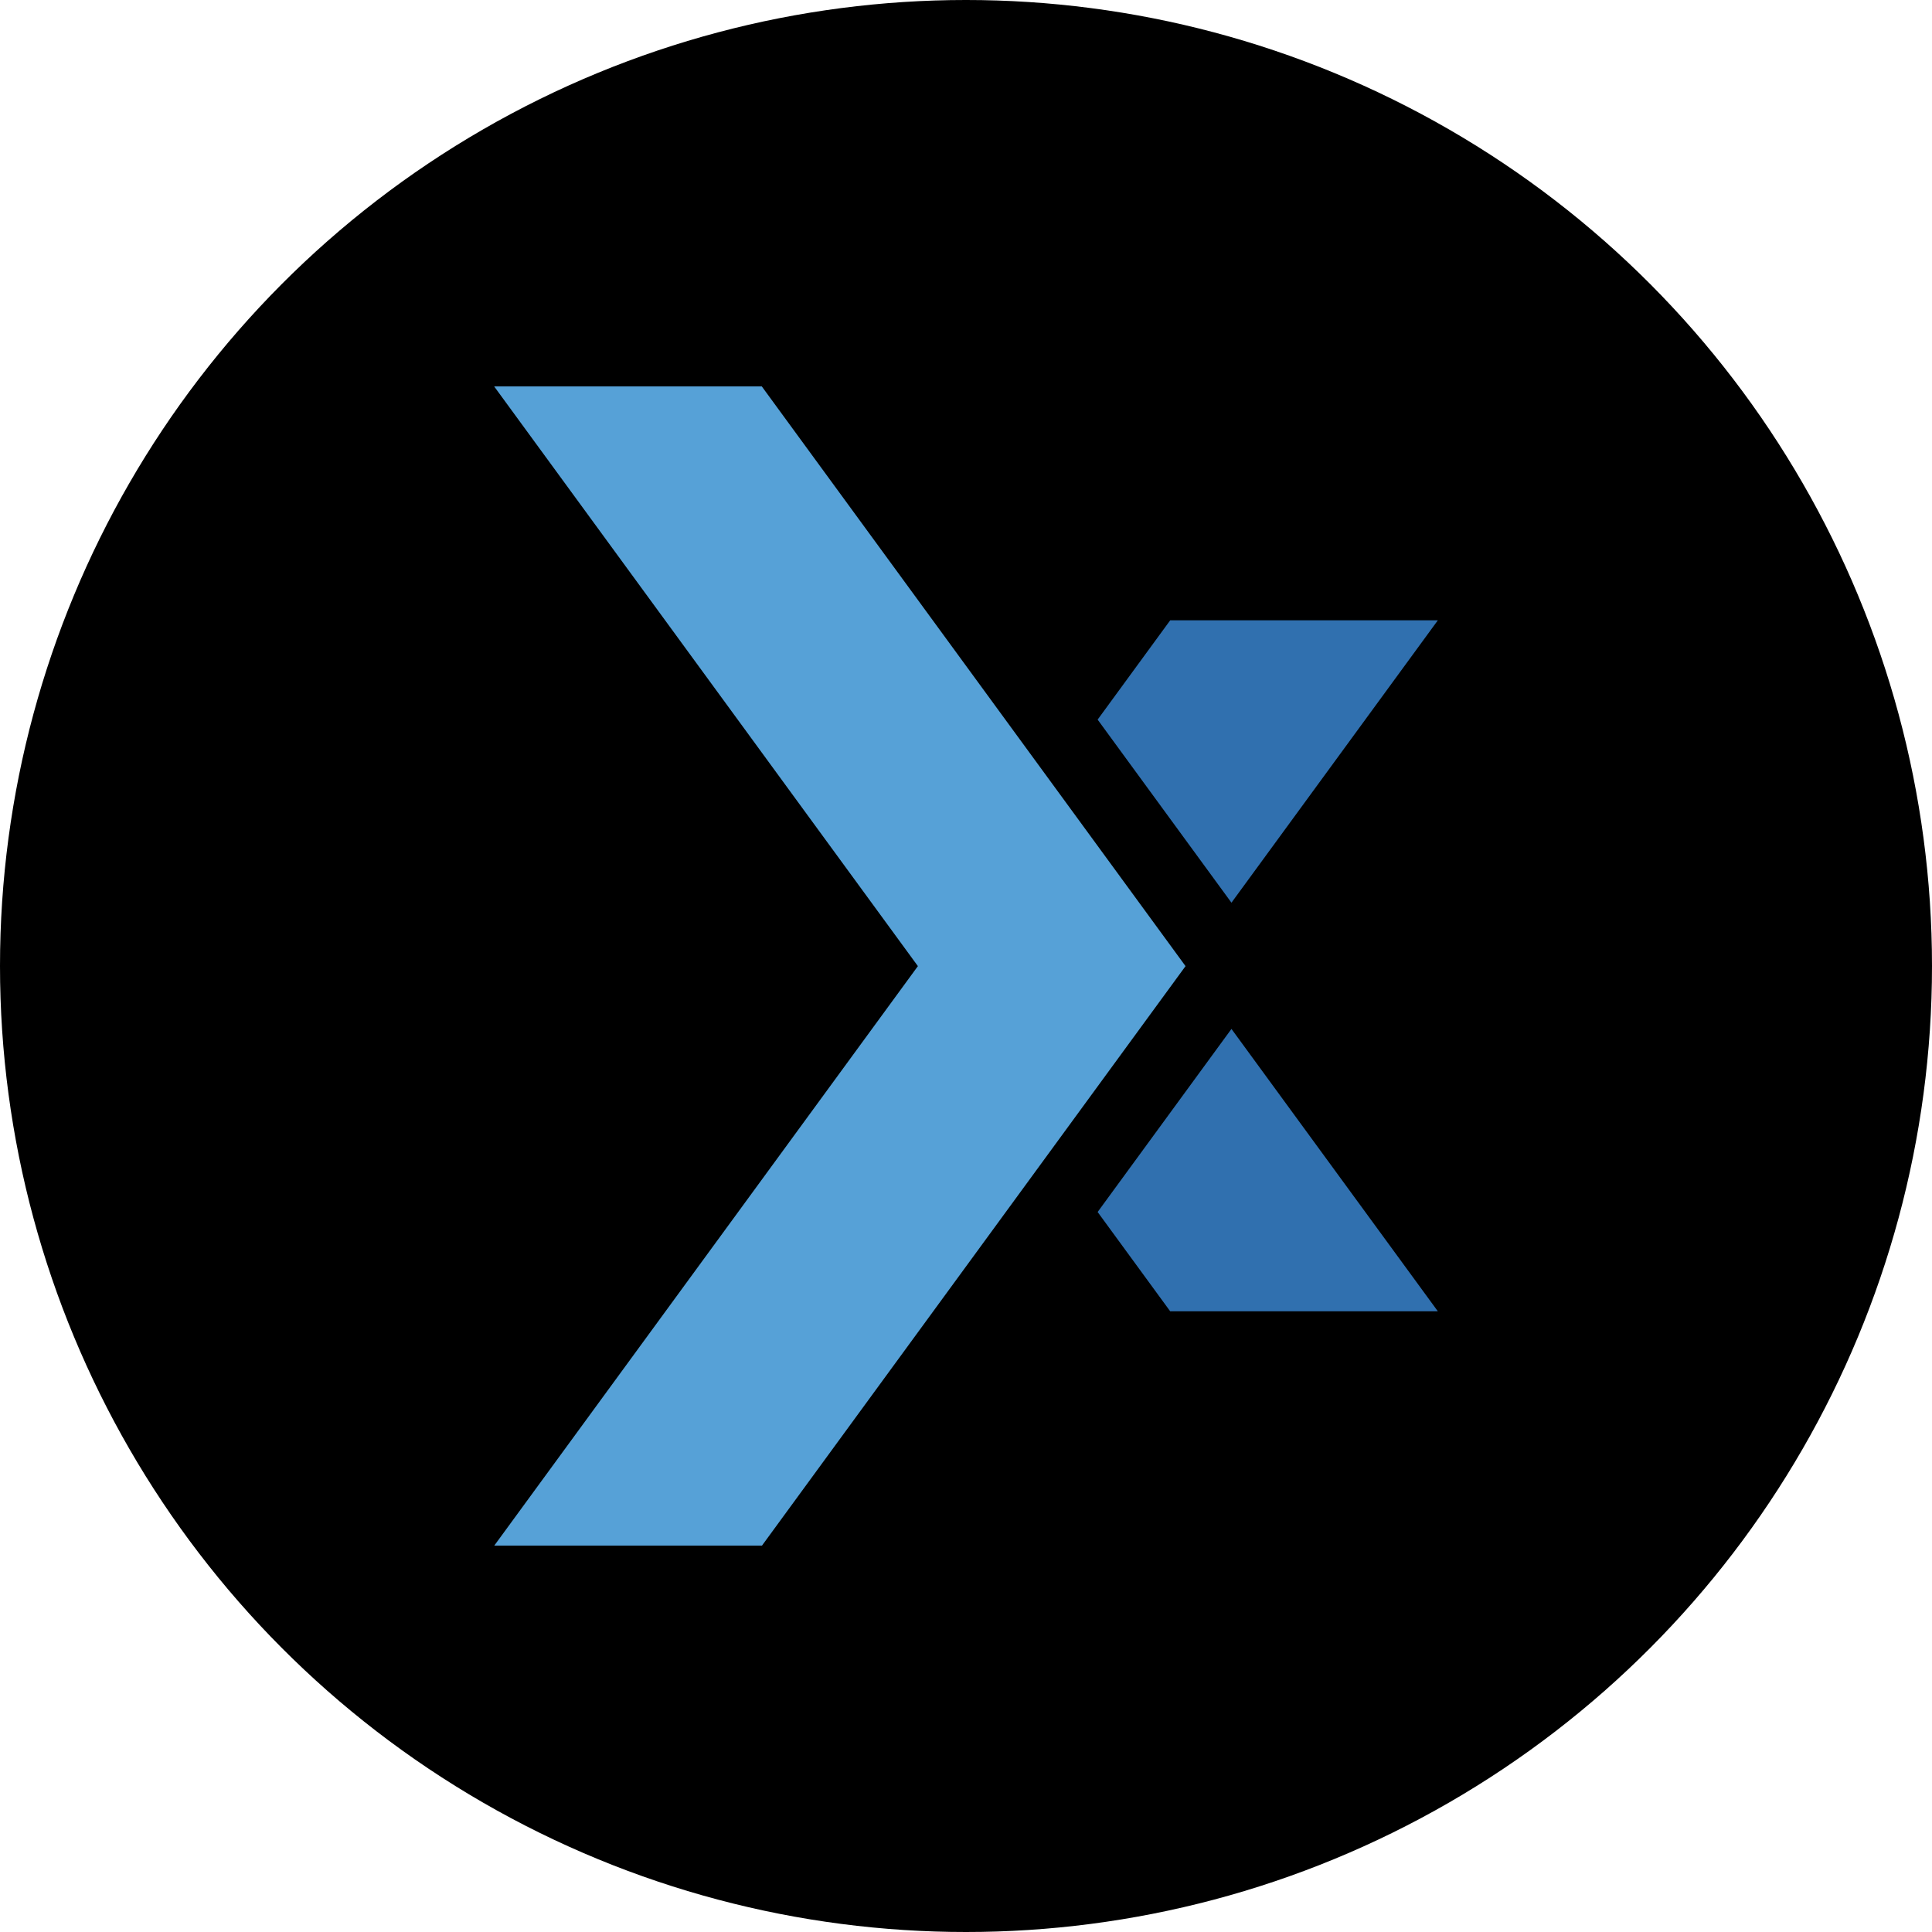 <?xml version='1.0' encoding='utf-8'?>
<svg xmlns="http://www.w3.org/2000/svg" id="Layer_1" data-name="Layer 1" viewBox="0 0 300 300" width="300" height="300"><defs><clipPath id="bz_circular_clip"><circle cx="150.0" cy="150.0" r="150.0" /></clipPath></defs><g clip-path="url(#bz_circular_clip)"><rect x="-1.5" y="-1.5" width="303" height="303" /><polygon points="184.09 150.02 118.29 60 76.73 60 142.53 150.02 76.75 240 118.32 240 163.31 178.45 163.31 178.45 184.09 150.02" fill="#56a1d7" /><polygon points="223.27 96.32 181.71 96.32 170.44 111.74 191.22 140.17 223.27 96.32" fill="#3070af" /><polygon points="170.44 188.2 181.71 203.62 223.27 203.62 191.22 159.77 170.44 188.2" fill="#3070af" /></g></svg>